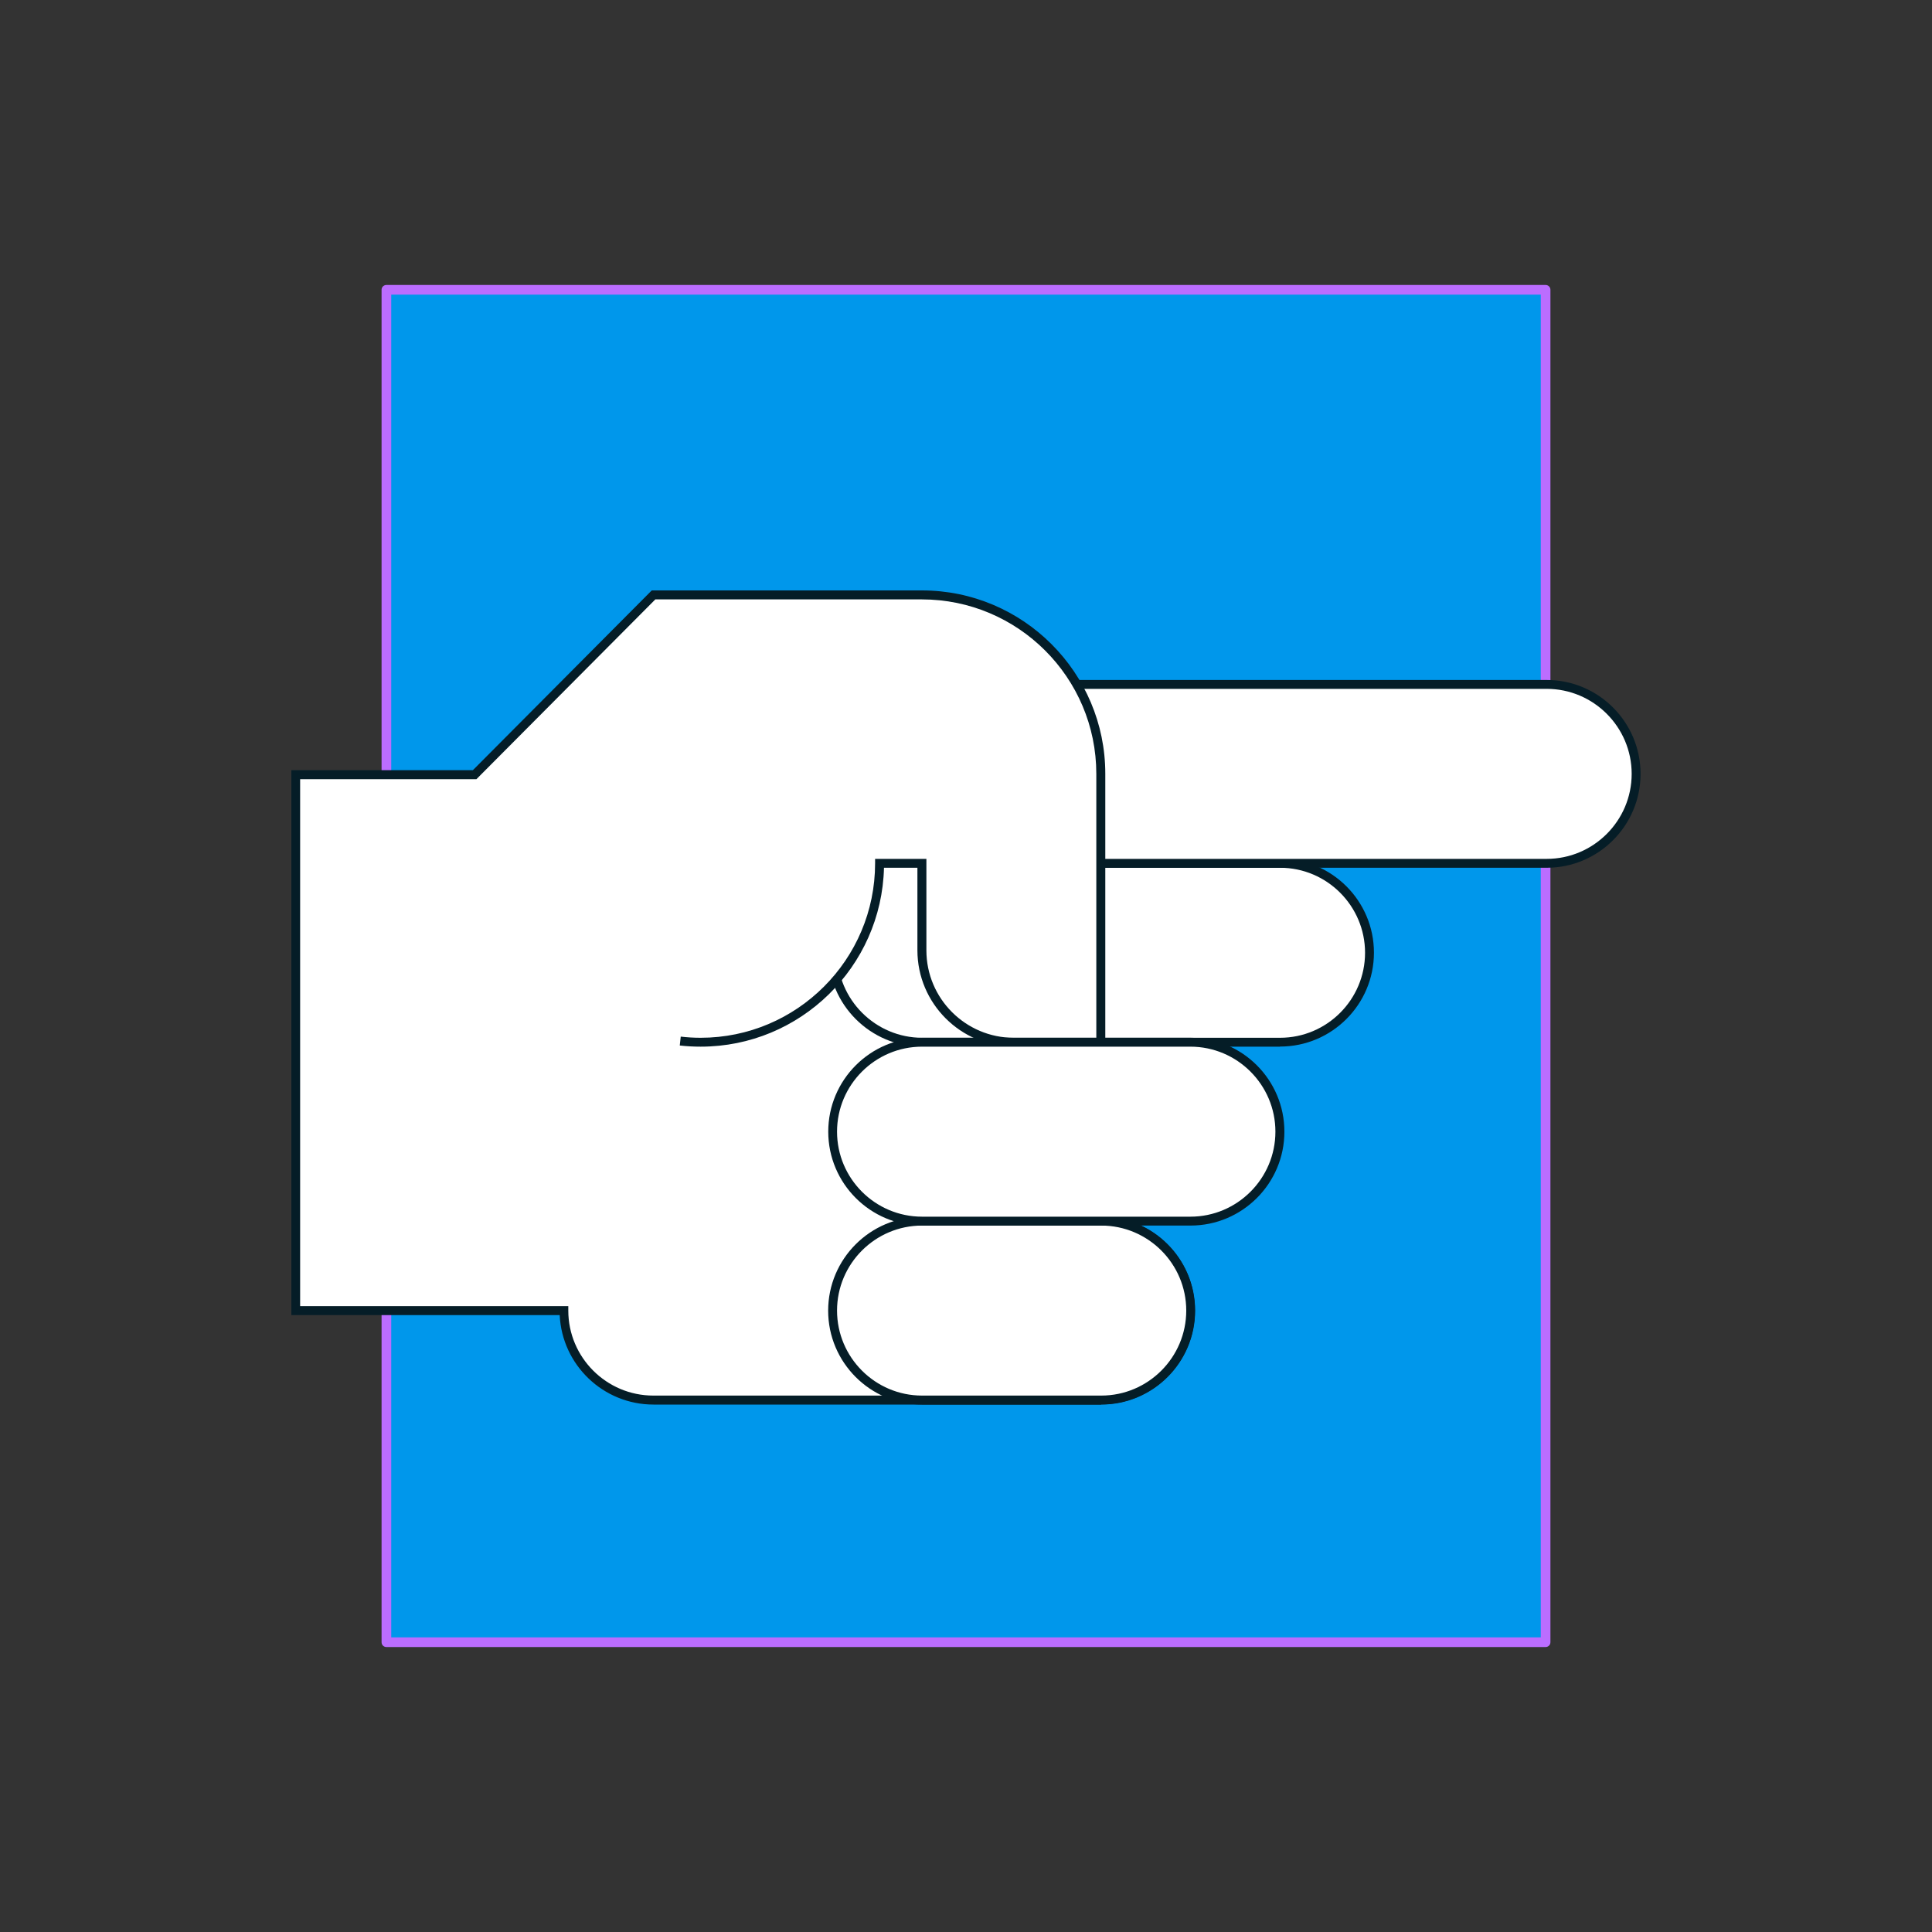 <?xml version="1.0" encoding="utf-8"?>
<svg xmlns="http://www.w3.org/2000/svg" id="ikony" viewBox="0 0 200 200">
  <rect x="0" y="0" width="200" height="200" fill="#333333" stroke="none"/>
  <defs>
    <style>
      .cls-1 {
        fill: #fff;
      }

      .cls-2 {
        fill: none;
      }

      .cls-3 {
        fill: #bb6dff;
      }

      .cls-4 {
        fill: #051d27;
      }

      .cls-5 {
        fill: #0097eb;
      }
    </style>
  </defs>
  <rect class="cls-2" x=".41" y=".41" width="199.59" height="199.59"/>
  <g>
    <rect class="cls-5" x="40" y="30" width="120" height="140"/>
    <path class="cls-3" d="M160,170.5H40c-.28,0-.5-.22-.5-.5V30c0-.28.22-.5.5-.5h120c.28,0,.5.22.5.5v140c0,.28-.22.5-.5.5ZM40.5,169.5h119V30.5H40.5v139Z"/>
  </g>
  <g>
    <rect class="cls-1" x="61.58" y="77.87" width="43.56" height="43.56" transform="translate(94.88 -29.75) rotate(45)"/>
    <g>
      <g>
        <path class="cls-1" d="M104.73,89.37h27.77c5.11,0,9.26,4.15,9.26,9.26h0c0,5.11-4.15,9.26-9.26,9.26h-37.04c-5.11,0-9.26-4.15-9.26-9.26"/>
        <path class="cls-4" d="M132.5,108.35h-37.04c-5.36,0-9.72-4.36-9.72-9.72h.93c0,4.85,3.95,8.8,8.8,8.8h37.04c4.85,0,8.8-3.95,8.8-8.8s-3.95-8.8-8.8-8.8h-27.77v-.93h27.77c5.36,0,9.72,4.36,9.72,9.72s-4.36,9.72-9.72,9.72Z"/>
      </g>
      <g>
        <line class="cls-1" x1="95.45" y1="89.37" x2="104.73" y2="89.37"/>
        <rect class="cls-4" x="95.45" y="88.91" width="9.28" height=".93"/>
      </g>
      <g>
        <rect class="cls-1" x="97.26" y="70.85" width="72.12" height="18.52" rx="9.26" ry="9.26"/>
        <path class="cls-4" d="M160.11,89.83h-53.59c-5.36,0-9.72-4.36-9.72-9.72s4.36-9.72,9.72-9.72h53.59c5.36,0,9.72,4.36,9.72,9.72s-4.36,9.72-9.72,9.72ZM106.52,71.31c-4.85,0-8.8,3.95-8.8,8.8s3.95,8.8,8.8,8.8h53.59c4.85,0,8.8-3.95,8.8-8.8s-3.95-8.8-8.8-8.8h-53.59Z"/>
      </g>
      <g>
        <path class="cls-1" d="M102.97,126.41h11.03c5.11,0,9.26,4.15,9.26,9.26h0c0,5.11-4.15,9.26-9.26,9.26h-46.35c-5.11,0-9.26-4.15-9.26-9.26h0s-27.76,0-27.76,0v-55.48s18.52,0,18.52,0l18.52-18.61h27.23s.55,0,.55,0c10.23,0,18.52,8.29,18.52,18.52v27.78h-9c-5.26,0-9.52-4.26-9.52-9.52v-9s-4.38,0-4.38,0c0,10.23-8.29,18.52-18.52,18.52-.71,0-1.42-.04-2.11-.12"/>
        <path class="cls-4" d="M114,145.4h-46.35c-5.21,0-9.47-4.11-9.71-9.26h-27.78v-56.41h18.79l18.52-18.61h27.97c10.47,0,18.98,8.52,18.98,18.98v28.25h-9.47c-5.5,0-9.98-4.48-9.98-9.98v-8.54h-3.46c-.25,10.26-8.67,18.52-18.98,18.52-.72,0-1.45-.04-2.16-.12l.1-.92c.68.08,1.37.12,2.06.12,9.96,0,18.06-8.1,18.06-18.06v-.46h5.31v9.47c0,4.99,4.06,9.05,9.05,9.05h8.54v-27.32c0-9.96-8.1-18.06-18.06-18.06h-27.59l-18.52,18.61h-18.25v54.55h27.76v.46c0,4.85,3.95,8.8,8.8,8.8h46.35c4.85,0,8.8-3.95,8.8-8.8s-3.95-8.8-8.8-8.8h-11.03v-.93h11.03c5.36,0,9.72,4.36,9.72,9.72s-4.36,9.72-9.72,9.72Z"/>
      </g>
      <g>
        <rect class="cls-1" x="86.19" y="126.41" width="37.07" height="18.52" rx="9.26" ry="9.26"/>
        <path class="cls-4" d="M114,145.4h-18.55c-5.36,0-9.72-4.36-9.72-9.72s4.36-9.72,9.72-9.72h18.55c5.36,0,9.72,4.36,9.72,9.72,0,5.36-4.36,9.72-9.72,9.72ZM95.45,126.87c-4.85,0-8.8,3.95-8.8,8.8s3.95,8.8,8.8,8.8h18.55c4.85,0,8.8-3.95,8.8-8.8,0-4.85-3.95-8.8-8.8-8.8h-18.55Z"/>
      </g>
      <g>
        <rect class="cls-1" x="86.19" y="107.89" width="46.3" height="18.52" rx="9.26" ry="9.26"/>
        <path class="cls-4" d="M123.24,126.87h-27.78c-5.36,0-9.72-4.36-9.72-9.72s4.36-9.72,9.72-9.72h27.78c5.36,0,9.72,4.36,9.72,9.72s-4.36,9.72-9.72,9.72ZM95.45,108.35c-4.85,0-8.8,3.95-8.8,8.8s3.95,8.8,8.8,8.8h27.78c4.85,0,8.8-3.95,8.8-8.8s-3.95-8.8-8.8-8.8h-27.78Z"/>
      </g>
    </g>
  </g>
</svg>